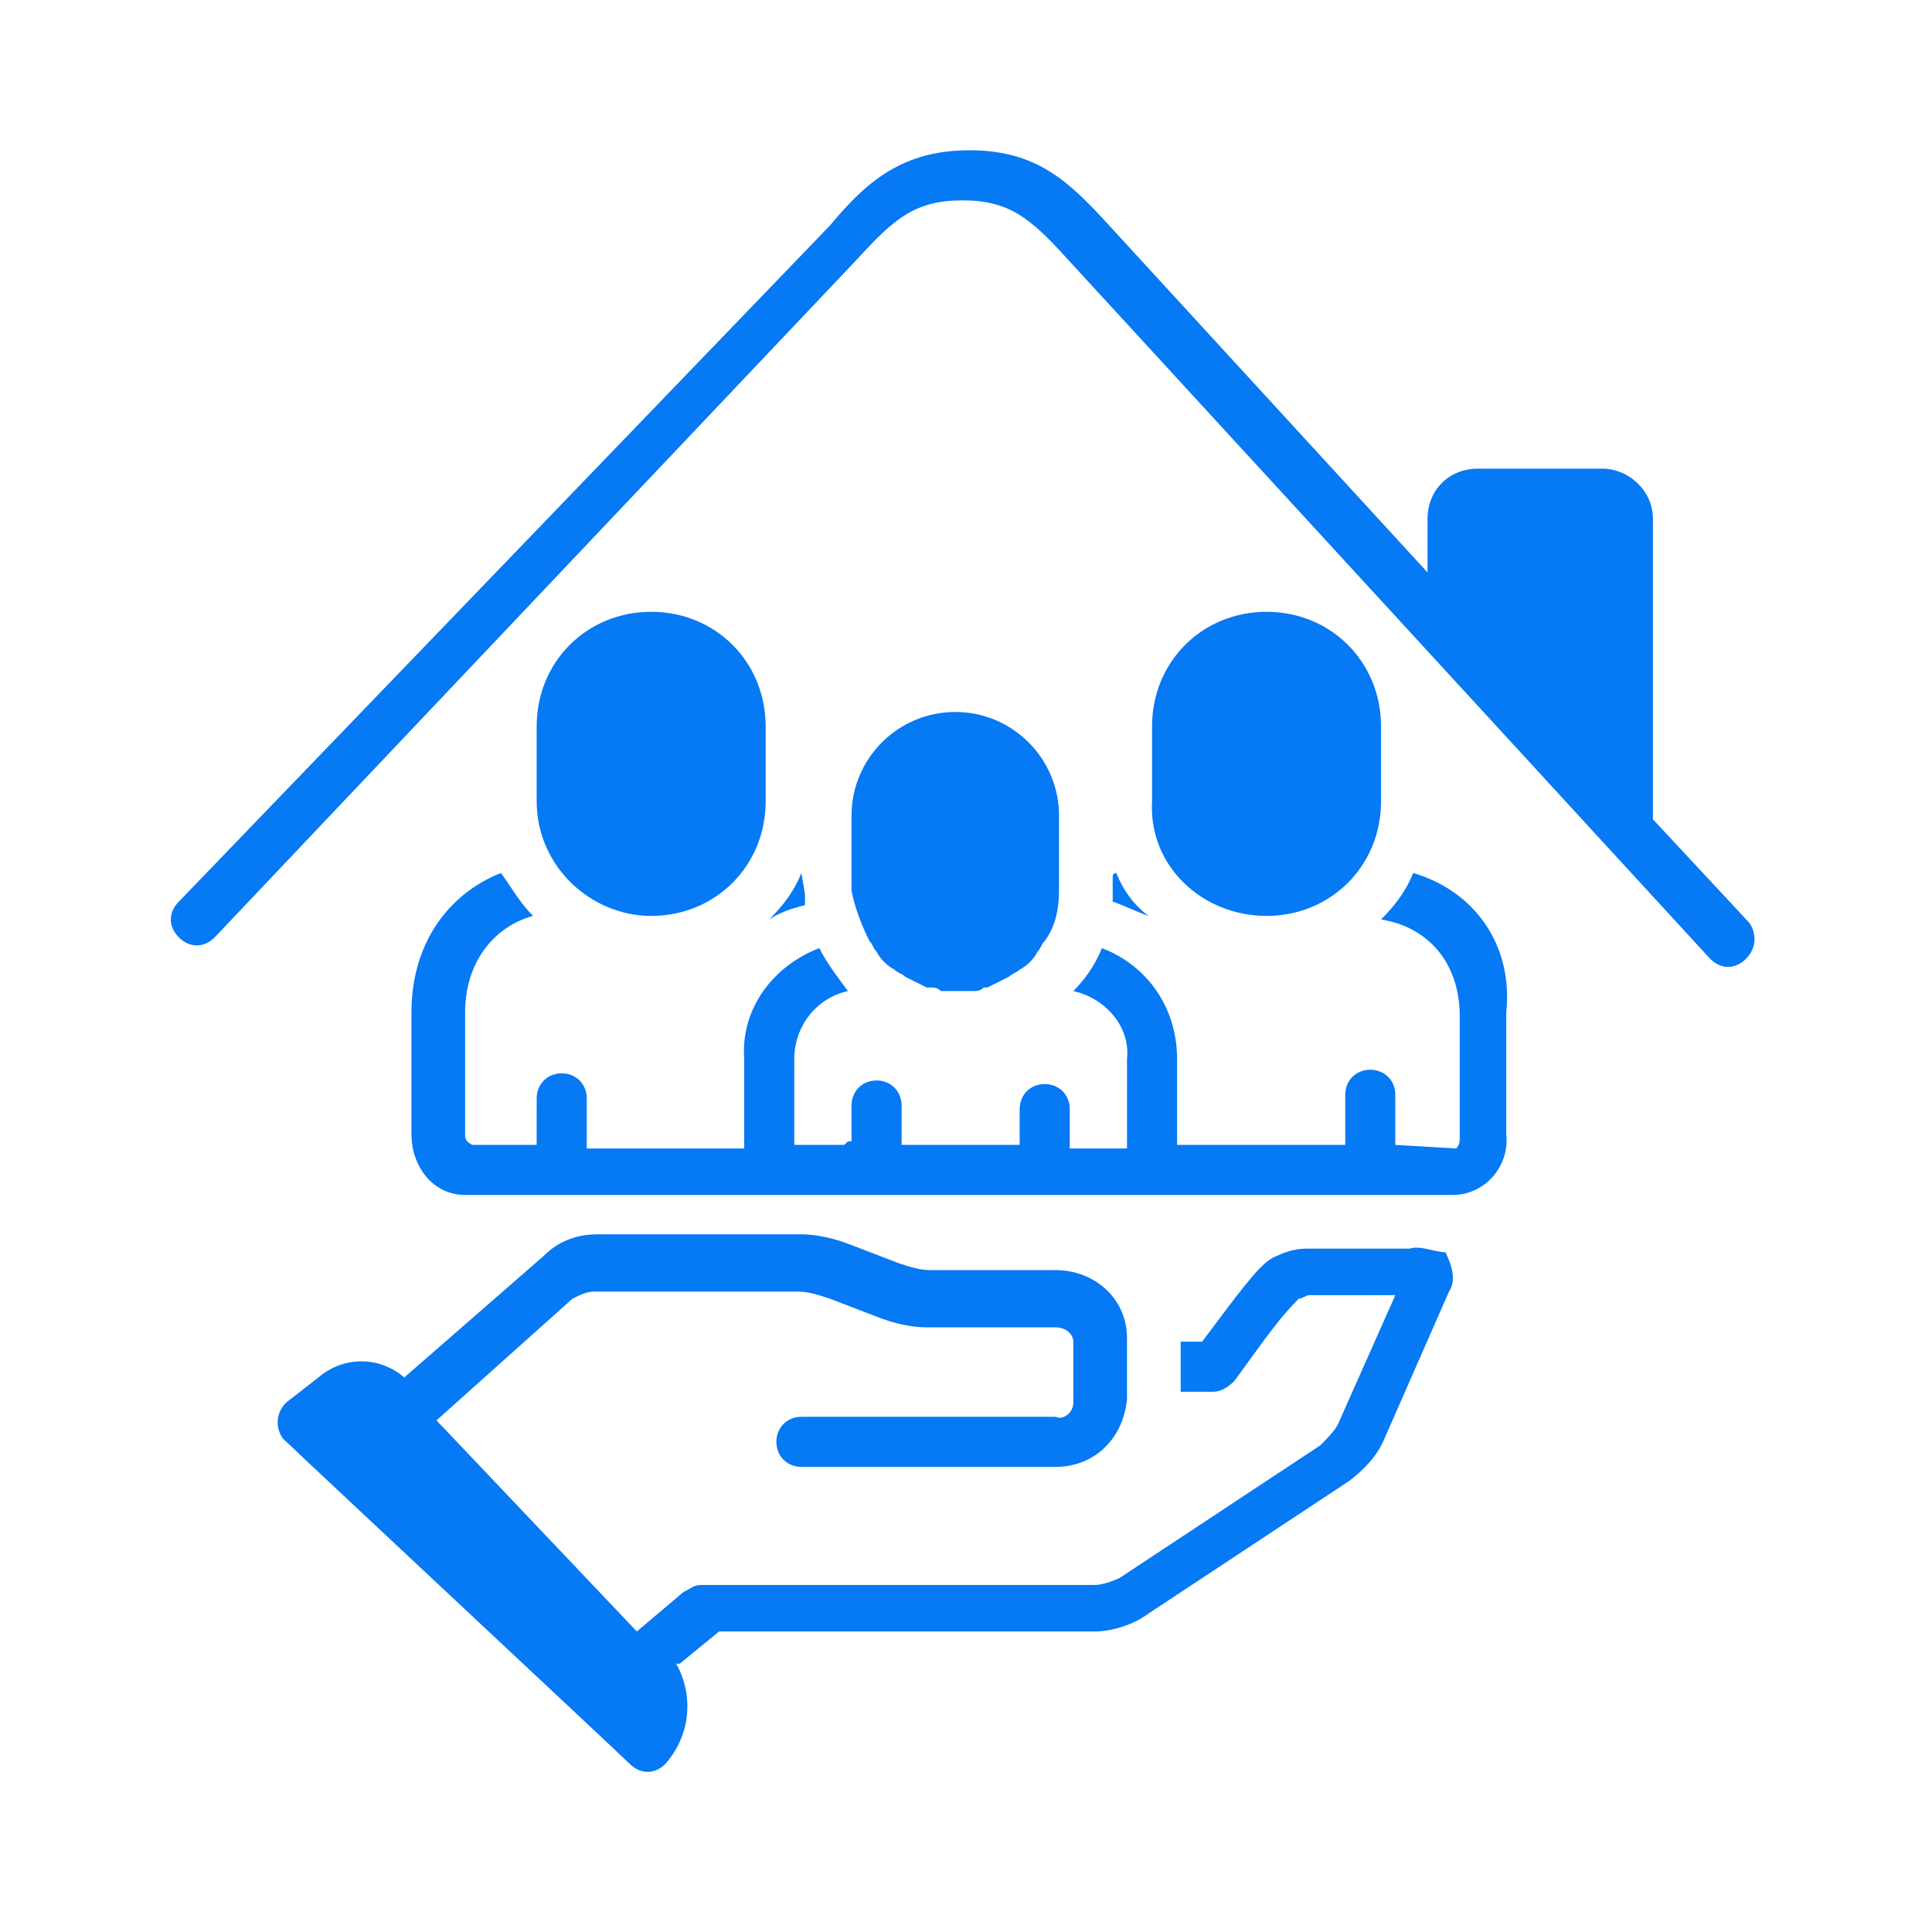 <?xml version="1.0" encoding="utf-8"?>
<!-- Generator: Adobe Illustrator 25.2.1, SVG Export Plug-In . SVG Version: 6.00 Build 0)  -->
<svg version="1.1" id="Layer_1" xmlns="http://www.w3.org/2000/svg" xmlns:xlink="http://www.w3.org/1999/xlink" x="0px" y="0px"
	 viewBox="0 0 54 54" style="enable-background:new 0 0 54 54;" xml:space="preserve">
<style type="text/css">
	.st0{fill:#0679F4;}
</style>
<path class="st0" d="M48.9,25.8l-2.7-2.9v-8.4c0-0.8-0.7-1.4-1.4-1.4h-3.5c-0.8,0-1.4,0.6-1.4,1.4v1.5l-8.9-9.7
	c-1.1-1.2-2-2.1-3.9-2.1c-1.9,0-2.9,0.9-3.9,2.1L5,25.2c-0.3,0.3-0.3,0.7,0,1c0.3,0.3,0.7,0.3,1,0c0,0,0,0,0,0l18-19
	c1-1.1,1.6-1.6,2.9-1.6c1.3,0,1.9,0.5,2.9,1.6l18,19.6c0.3,0.3,0.7,0.3,1,0S49.1,26.1,48.9,25.8L48.9,25.8z"/>
<path class="st0" d="M35.4,25.6c1.8,0,3.2-1.4,3.2-3.2v-2.1c0-1.8-1.4-3.2-3.2-3.2s-3.2,1.4-3.2,3.2v2.1
	C32.1,24.2,33.6,25.6,35.4,25.6z"/>
<path class="st0" d="M18.2,25.6c1.8,0,3.2-1.4,3.2-3.2v-2.1c0-1.8-1.4-3.2-3.2-3.2c-1.8,0-3.2,1.4-3.2,3.2v2.1
	C15,24.2,16.5,25.6,18.2,25.6z"/>
<path class="st0" d="M24.3,26.3c0.1,0.1,0.1,0.2,0.2,0.3l0,0c0.1,0.2,0.3,0.4,0.5,0.5c0,0,0,0,0,0c0.1,0.1,0.2,0.1,0.3,0.2
	c0,0,0,0,0,0c0.2,0.1,0.4,0.2,0.6,0.3c0,0,0.1,0,0.1,0c0.1,0,0.2,0,0.3,0.1c0,0,0.1,0,0.1,0c0.2,0,0.5,0,0.7,0c0,0,0.1,0,0.1,0
	c0.1,0,0.2,0,0.3-0.1c0,0,0.1,0,0.1,0c0.2-0.1,0.4-0.2,0.6-0.3c0,0,0,0,0,0c0.1-0.1,0.2-0.1,0.3-0.2c0,0,0,0,0,0
	c0.2-0.1,0.4-0.3,0.5-0.5l0,0c0.1-0.1,0.1-0.2,0.2-0.3l0,0c0.3-0.4,0.4-0.9,0.4-1.4v-2.1c0-1.6-1.3-2.9-2.9-2.9
	c-1.6,0-2.9,1.3-2.9,2.9v2.1C23.9,25.4,24.1,25.9,24.3,26.3L24.3,26.3z"/>
<path class="st0" d="M39.4,34.9h-2.9c-0.3,0-0.6,0.1-0.8,0.2c-0.3,0.1-0.6,0.4-1.5,1.6l-0.6,0.8H33c0,0.1,0,0.2,0,0.2v1.2h0.9
	c0.2,0,0.4-0.1,0.6-0.3l0.8-1.1c0.3-0.4,0.6-0.8,1-1.2c0.1,0,0.2-0.1,0.3-0.1h2.4l-1.6,3.6c-0.1,0.2-0.3,0.4-0.5,0.6l-5.6,3.7
	c-0.2,0.1-0.5,0.2-0.7,0.2H19.6c-0.2,0-0.3,0.1-0.5,0.2l-1.3,1.1c0,0,0,0,0,0l-5.6-5.9l3.8-3.4c0.2-0.1,0.4-0.2,0.6-0.2h5.7
	c0.3,0,0.6,0.1,0.9,0.2l1.3,0.5c0.5,0.2,1,0.3,1.4,0.3h3.6c0.3,0,0.5,0.2,0.5,0.4v1.7c0,0.3-0.3,0.5-0.5,0.4h-7.1
	c-0.4,0-0.7,0.3-0.7,0.7s0.3,0.7,0.7,0.7h7.1c1.1,0,1.9-0.8,2-1.9v-1.7c0-1.1-0.9-1.9-2-1.9H26c-0.3,0-0.6-0.1-0.9-0.2l-1.3-0.5
	c-0.5-0.2-1-0.3-1.4-0.3h-5.7c-0.6,0-1.1,0.2-1.5,0.6l-3.9,3.4c-0.7-0.6-1.7-0.6-2.4,0l-0.9,0.7c-0.3,0.3-0.3,0.7-0.1,1c0,0,0,0,0,0
	c0.3,0.3,9.4,8.8,9.7,9.1c0.3,0.3,0.7,0.3,1,0c0.7-0.8,0.8-1.9,0.3-2.8c0,0,0,0,0.1,0l1.1-0.9h10.5c0.5,0,1.1-0.2,1.5-0.5l5.6-3.7
	c0.4-0.3,0.8-0.7,1-1.2l1.8-4.1c0.2-0.3,0.1-0.7-0.1-1.1C40.1,35,39.7,34.8,39.4,34.9z"/>
<path class="st0" d="M39.5,24.4c-0.2,0.5-0.5,0.9-0.9,1.3c1.3,0.2,2.2,1.2,2.2,2.7v3.4c0,0.1,0,0.2-0.1,0.3L39,32v-1.4
	c0-0.4-0.3-0.7-0.7-0.7c-0.4,0-0.7,0.3-0.7,0.7V32l-4.7,0c0,0,0,0,0-0.1v-2.3c0-1.4-0.8-2.6-2.1-3.1c-0.2,0.5-0.5,0.9-0.8,1.2
	c0.9,0.2,1.6,1,1.5,1.9V32c0,0,0,0,0,0.1l-1.6,0l0-1.1c0-0.4-0.3-0.7-0.7-0.7c-0.4,0-0.7,0.3-0.7,0.7V32l-3.3,0v-1.1
	c0-0.4-0.3-0.7-0.7-0.7c-0.4,0-0.7,0.3-0.7,0.7v1h-0.1c0,0,0,0-0.1,0.1l-1.4,0c0,0,0,0,0-0.1v-2.3c0-0.9,0.6-1.7,1.5-1.9
	c-0.3-0.4-0.6-0.8-0.8-1.2c-1.3,0.5-2.2,1.7-2.1,3.1V32c0,0,0,0,0,0.1l-4.4,0v-1.4c0-0.4-0.3-0.7-0.7-0.7c-0.4,0-0.7,0.3-0.7,0.7V32
	l-1.8,0C13,31.9,13,31.8,13,31.7v-3.4c0-1.4,0.8-2.4,1.9-2.7c-0.4-0.4-0.6-0.8-0.9-1.2c-1.5,0.6-2.5,2-2.5,3.9v3.4
	c0,0.9,0.6,1.7,1.5,1.7h27.6c0.9,0,1.6-0.8,1.5-1.7v-3.4C42.3,26.4,41.2,24.9,39.5,24.4z M31.4,32L31.4,32L31.4,32L31.4,32L31.4,32z
	"/>
<path class="st0" d="M22.4,24.4c-0.2,0.5-0.5,0.9-0.9,1.3c0.3-0.2,0.6-0.3,1-0.4c0-0.1,0-0.2,0-0.3L22.4,24.4
	C22.5,24.4,22.5,24.4,22.4,24.4z"/>
<path class="st0" d="M31.2,24.4c0,0-0.1,0-0.1,0.1v0.4c0,0.1,0,0.2,0,0.3c0.3,0.1,0.7,0.3,1,0.4C31.7,25.3,31.4,24.9,31.2,24.4z"/>
</svg>
